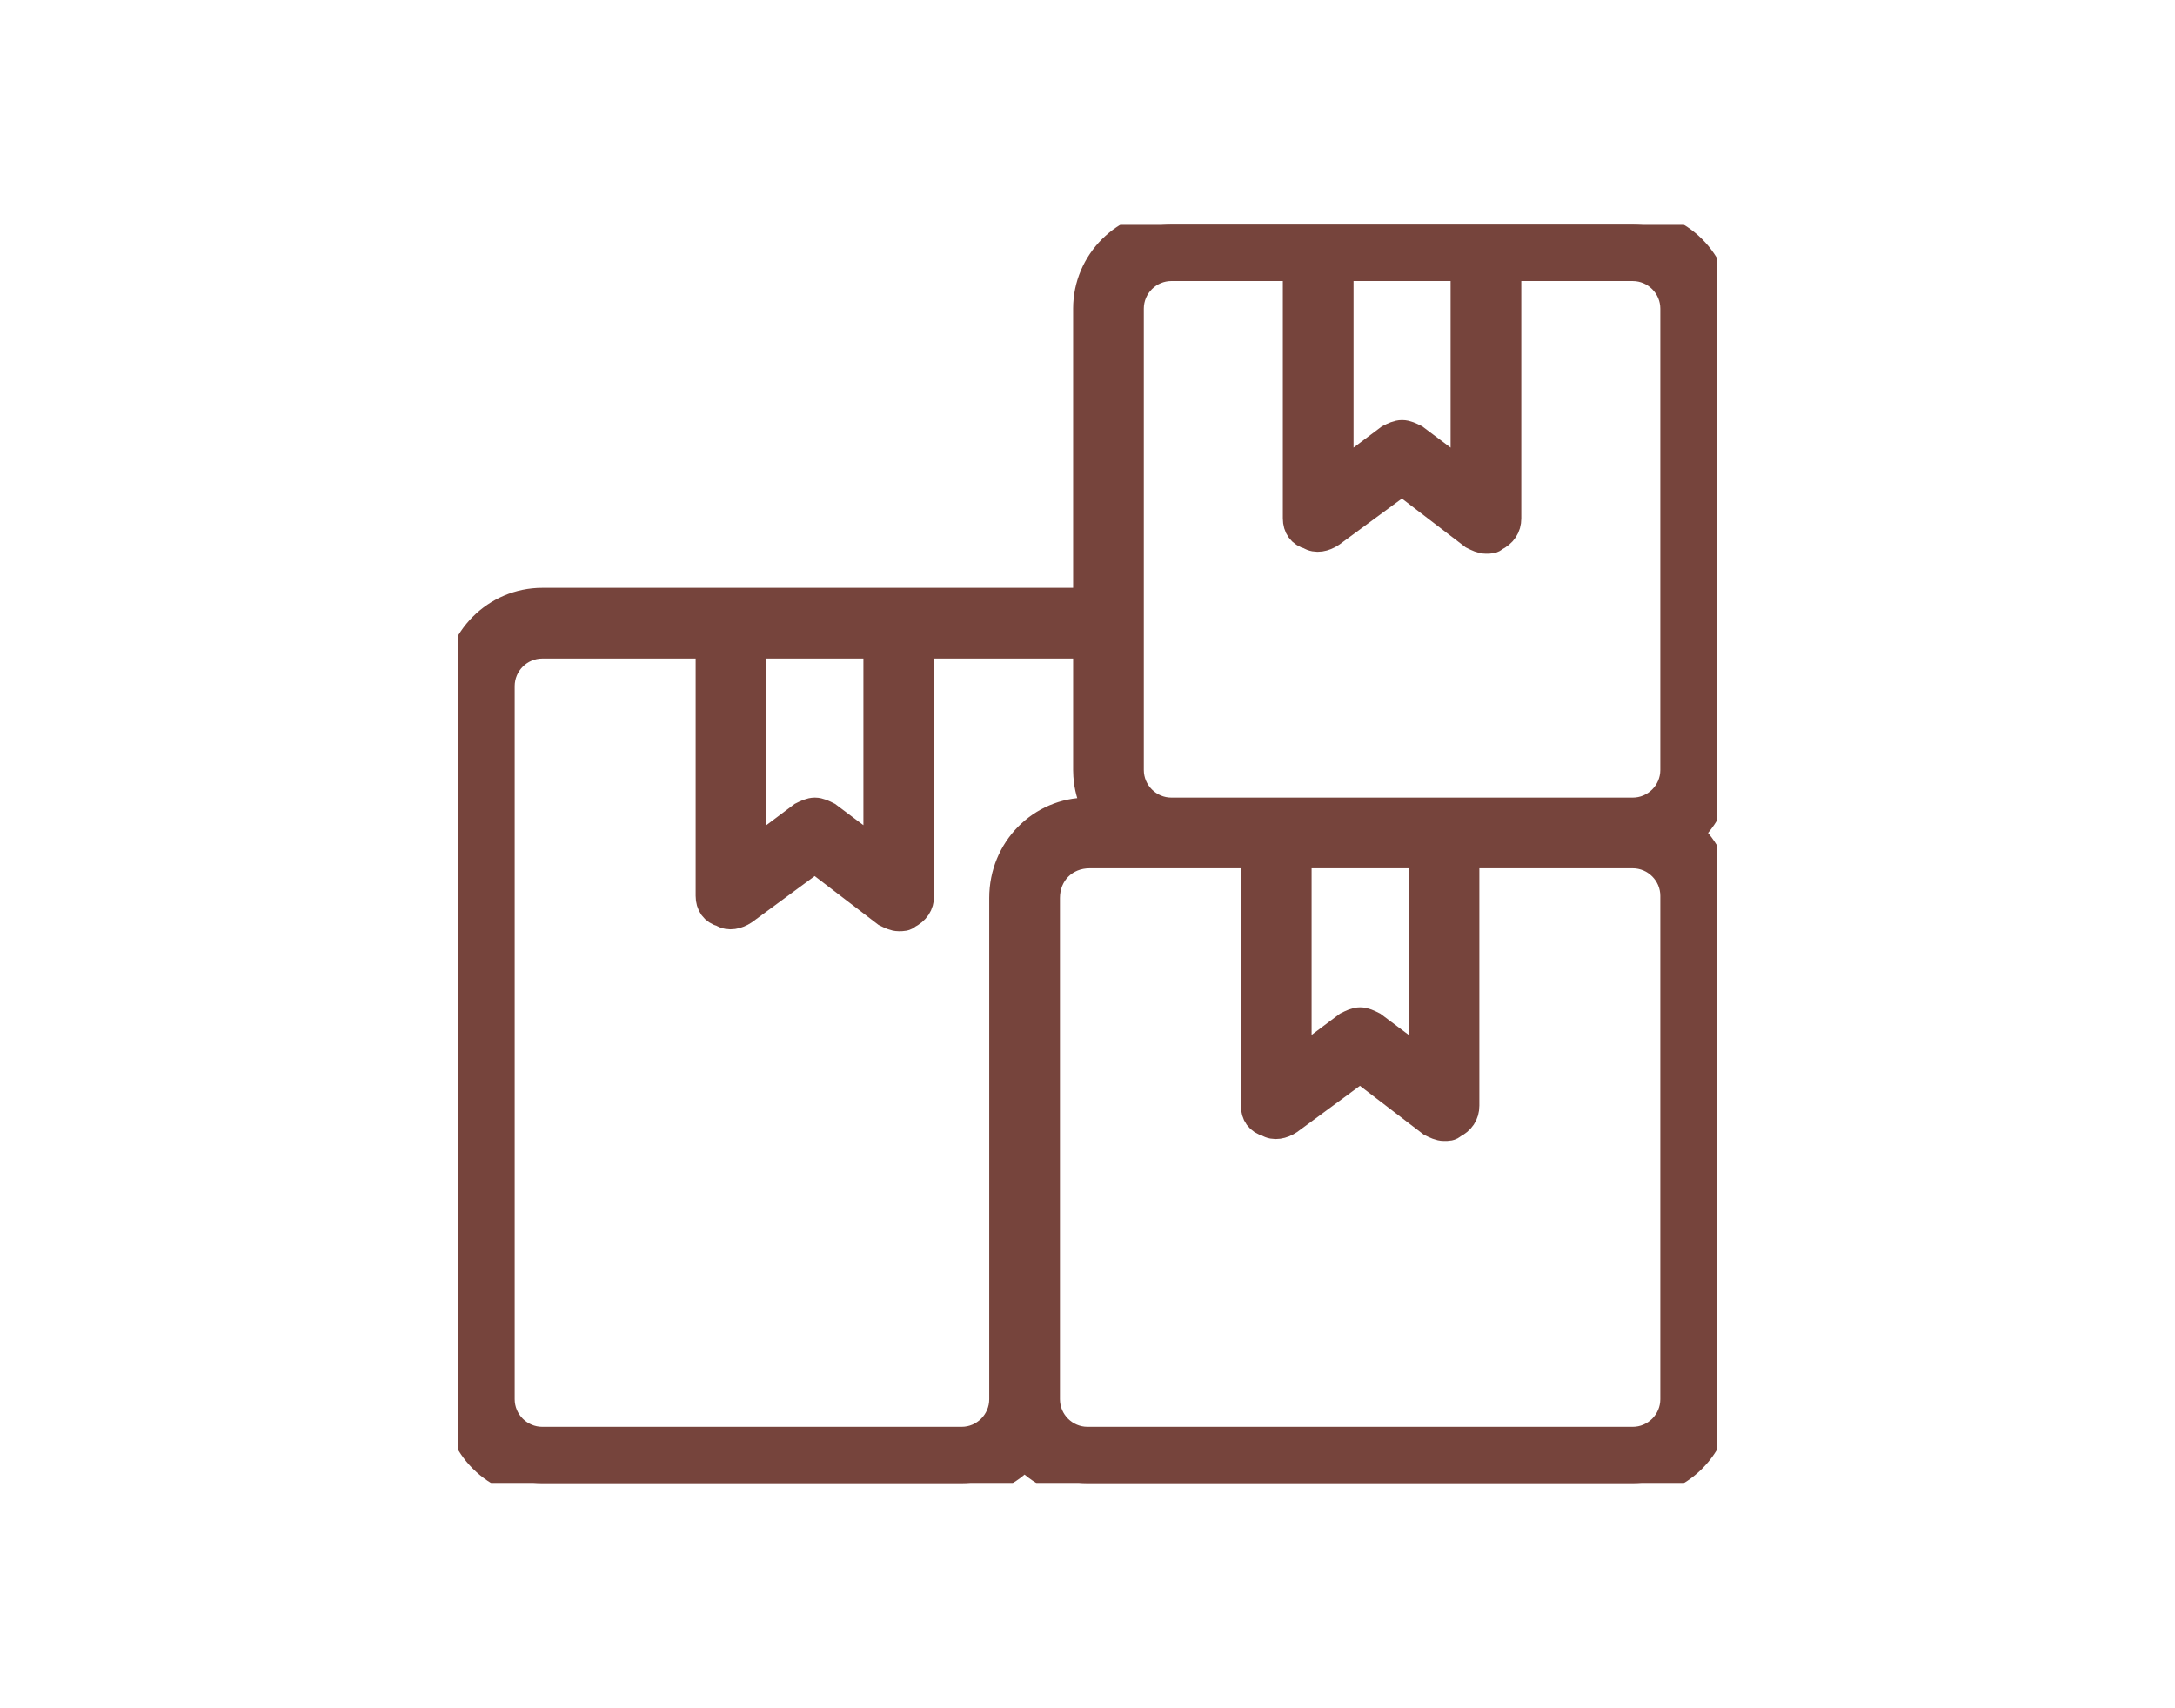 <svg width="121" height="95" viewBox="0 0 121 95" fill="none" xmlns="http://www.w3.org/2000/svg">
<g clip-path="url(#clip0_3572_67614)">
<mask id="path-1-outside-1_3572_67614" maskUnits="userSpaceOnUse" x="24.5" y="11.5" width="72" height="72" fill="black">
<rect fill="white" x="24.5" y="11.5" width="72" height="72"/>
<path d="M95.5 42.833V17.167C95.5 14.6 93.4 12.5 90.833 12.5H82.667H73.333H65.167C62.6 12.5 60.5 14.6 60.5 17.167V33.5H50H40.667H30.167C27.6 33.5 25.5 35.6 25.5 38.167V77.833C25.5 80.4 27.6 82.5 30.167 82.5H53.5C54.89 82.5 56.143 81.883 57 80.91C57.857 81.883 59.11 82.5 60.5 82.5H90.833C93.4 82.5 95.5 80.4 95.5 77.833V49.833C95.5 48.443 94.883 47.19 93.91 46.333C94.883 45.476 95.5 44.224 95.5 42.833ZM81.5 14.833V26.5L78.7 24.4C78.467 24.283 78.233 24.167 78 24.167C77.767 24.167 77.533 24.283 77.3 24.4L74.5 26.5V14.833H81.5ZM48.833 35.833V47.5L46.033 45.4C45.8 45.283 45.567 45.167 45.333 45.167C45.1 45.167 44.867 45.283 44.633 45.4L41.833 47.5V35.833H48.833ZM53.5 80.167H30.167C28.883 80.167 27.833 79.117 27.833 77.833V38.167C27.833 36.883 28.883 35.833 30.167 35.833H39.5V49.833C39.5 50.3 39.733 50.65 40.2 50.767C40.55 51 41.017 50.883 41.367 50.65L45.333 47.733L49.3 50.767C49.533 50.883 49.767 51 50 51C50.233 51 50.35 51 50.467 50.883C50.933 50.65 51.166 50.3 51.166 49.834V35.834H60.5V42.834C60.5 42.932 60.504 43.03 60.51 43.127C60.511 43.138 60.512 43.149 60.513 43.16C60.534 43.458 60.582 43.749 60.657 44.03C60.76 44.429 60.906 44.813 61.083 45.167H60.617H60.5C57.933 45.167 55.833 47.267 55.833 49.95V77.834C55.833 79.117 54.783 80.167 53.5 80.167ZM93.167 49.833V77.833C93.167 79.117 92.117 80.167 90.833 80.167H60.5C59.217 80.167 58.167 79.117 58.167 77.833V49.95C58.167 48.55 59.217 47.5 60.617 47.5H65.167H69.833V61.5C69.833 61.967 70.067 62.317 70.533 62.433C70.883 62.667 71.35 62.55 71.7 62.317L75.666 59.4L79.633 62.434C79.867 62.55 80.1 62.667 80.333 62.667C80.567 62.667 80.683 62.667 80.8 62.55C81.266 62.317 81.5 61.967 81.5 61.5V47.5H90.833C92.117 47.5 93.167 48.55 93.167 49.833ZM72.167 47.5H79.167V59.167L76.367 57.067C76.133 56.95 75.9 56.833 75.667 56.833C75.433 56.833 75.2 56.95 74.967 57.067L72.167 59.167V47.5ZM80.333 45.167H71H65.167C63.883 45.167 62.833 44.117 62.833 42.833V34.667V17.167C62.833 15.883 63.883 14.833 65.167 14.833H72.167V28.833C72.167 29.3 72.4 29.65 72.867 29.767C73.217 30 73.683 29.883 74.033 29.65L78 26.733L81.967 29.767C82.2 29.883 82.433 30 82.667 30C82.9 30 83.017 30 83.133 29.884C83.6 29.65 83.833 29.3 83.833 28.834V14.834H90.833C92.117 14.834 93.167 15.883 93.167 17.167V42.834C93.167 44.117 92.117 45.167 90.833 45.167L80.333 45.167Z"/>
</mask>
<path d="M95.5 42.833V17.167C95.5 14.6 93.4 12.5 90.833 12.5H82.667H73.333H65.167C62.6 12.5 60.5 14.6 60.5 17.167V33.5H50H40.667H30.167C27.6 33.5 25.5 35.6 25.5 38.167V77.833C25.5 80.4 27.6 82.5 30.167 82.5H53.5C54.89 82.5 56.143 81.883 57 80.91C57.857 81.883 59.11 82.5 60.5 82.5H90.833C93.4 82.5 95.5 80.4 95.5 77.833V49.833C95.5 48.443 94.883 47.19 93.91 46.333C94.883 45.476 95.5 44.224 95.5 42.833ZM81.5 14.833V26.5L78.7 24.4C78.467 24.283 78.233 24.167 78 24.167C77.767 24.167 77.533 24.283 77.3 24.4L74.5 26.5V14.833H81.5ZM48.833 35.833V47.5L46.033 45.4C45.8 45.283 45.567 45.167 45.333 45.167C45.1 45.167 44.867 45.283 44.633 45.4L41.833 47.5V35.833H48.833ZM53.5 80.167H30.167C28.883 80.167 27.833 79.117 27.833 77.833V38.167C27.833 36.883 28.883 35.833 30.167 35.833H39.5V49.833C39.5 50.3 39.733 50.65 40.2 50.767C40.55 51 41.017 50.883 41.367 50.65L45.333 47.733L49.3 50.767C49.533 50.883 49.767 51 50 51C50.233 51 50.35 51 50.467 50.883C50.933 50.65 51.166 50.3 51.166 49.834V35.834H60.5V42.834C60.5 42.932 60.504 43.03 60.51 43.127C60.511 43.138 60.512 43.149 60.513 43.16C60.534 43.458 60.582 43.749 60.657 44.03C60.76 44.429 60.906 44.813 61.083 45.167H60.617H60.5C57.933 45.167 55.833 47.267 55.833 49.95V77.834C55.833 79.117 54.783 80.167 53.5 80.167ZM93.167 49.833V77.833C93.167 79.117 92.117 80.167 90.833 80.167H60.5C59.217 80.167 58.167 79.117 58.167 77.833V49.95C58.167 48.55 59.217 47.5 60.617 47.5H65.167H69.833V61.5C69.833 61.967 70.067 62.317 70.533 62.433C70.883 62.667 71.35 62.55 71.7 62.317L75.666 59.4L79.633 62.434C79.867 62.55 80.1 62.667 80.333 62.667C80.567 62.667 80.683 62.667 80.8 62.55C81.266 62.317 81.5 61.967 81.5 61.5V47.5H90.833C92.117 47.5 93.167 48.55 93.167 49.833ZM72.167 47.5H79.167V59.167L76.367 57.067C76.133 56.95 75.9 56.833 75.667 56.833C75.433 56.833 75.2 56.95 74.967 57.067L72.167 59.167V47.5ZM80.333 45.167H71H65.167C63.883 45.167 62.833 44.117 62.833 42.833V34.667V17.167C62.833 15.883 63.883 14.833 65.167 14.833H72.167V28.833C72.167 29.3 72.4 29.65 72.867 29.767C73.217 30 73.683 29.883 74.033 29.65L78 26.733L81.967 29.767C82.2 29.883 82.433 30 82.667 30C82.9 30 83.017 30 83.133 29.884C83.6 29.65 83.833 29.3 83.833 28.834V14.834H90.833C92.117 14.834 93.167 15.883 93.167 17.167V42.834C93.167 44.117 92.117 45.167 90.833 45.167L80.333 45.167Z" fill="#76443C"/>
<path d="M95.5 42.833V17.167C95.5 14.6 93.4 12.5 90.833 12.5H82.667H73.333H65.167C62.6 12.5 60.5 14.6 60.5 17.167V33.5H50H40.667H30.167C27.6 33.5 25.5 35.6 25.5 38.167V77.833C25.5 80.4 27.6 82.5 30.167 82.5H53.5C54.89 82.5 56.143 81.883 57 80.91C57.857 81.883 59.11 82.5 60.5 82.5H90.833C93.4 82.5 95.5 80.4 95.5 77.833V49.833C95.5 48.443 94.883 47.19 93.91 46.333C94.883 45.476 95.5 44.224 95.5 42.833ZM81.5 14.833V26.5L78.7 24.4C78.467 24.283 78.233 24.167 78 24.167C77.767 24.167 77.533 24.283 77.3 24.4L74.5 26.5V14.833H81.5ZM48.833 35.833V47.5L46.033 45.4C45.8 45.283 45.567 45.167 45.333 45.167C45.1 45.167 44.867 45.283 44.633 45.4L41.833 47.5V35.833H48.833ZM53.5 80.167H30.167C28.883 80.167 27.833 79.117 27.833 77.833V38.167C27.833 36.883 28.883 35.833 30.167 35.833H39.5V49.833C39.5 50.3 39.733 50.65 40.2 50.767C40.55 51 41.017 50.883 41.367 50.65L45.333 47.733L49.3 50.767C49.533 50.883 49.767 51 50 51C50.233 51 50.35 51 50.467 50.883C50.933 50.65 51.166 50.3 51.166 49.834V35.834H60.5V42.834C60.5 42.932 60.504 43.03 60.51 43.127C60.511 43.138 60.512 43.149 60.513 43.16C60.534 43.458 60.582 43.749 60.657 44.03C60.76 44.429 60.906 44.813 61.083 45.167H60.617H60.5C57.933 45.167 55.833 47.267 55.833 49.95V77.834C55.833 79.117 54.783 80.167 53.5 80.167ZM93.167 49.833V77.833C93.167 79.117 92.117 80.167 90.833 80.167H60.5C59.217 80.167 58.167 79.117 58.167 77.833V49.95C58.167 48.55 59.217 47.5 60.617 47.5H65.167H69.833V61.5C69.833 61.967 70.067 62.317 70.533 62.433C70.883 62.667 71.35 62.55 71.7 62.317L75.666 59.4L79.633 62.434C79.867 62.55 80.1 62.667 80.333 62.667C80.567 62.667 80.683 62.667 80.8 62.55C81.266 62.317 81.5 61.967 81.5 61.5V47.5H90.833C92.117 47.5 93.167 48.55 93.167 49.833ZM72.167 47.5H79.167V59.167L76.367 57.067C76.133 56.95 75.9 56.833 75.667 56.833C75.433 56.833 75.2 56.95 74.967 57.067L72.167 59.167V47.5ZM80.333 45.167H71H65.167C63.883 45.167 62.833 44.117 62.833 42.833V34.667V17.167C62.833 15.883 63.883 14.833 65.167 14.833H72.167V28.833C72.167 29.3 72.4 29.65 72.867 29.767C73.217 30 73.683 29.883 74.033 29.65L78 26.733L81.967 29.767C82.2 29.883 82.433 30 82.667 30C82.9 30 83.017 30 83.133 29.884C83.6 29.65 83.833 29.3 83.833 28.834V14.834H90.833C92.117 14.834 93.167 15.883 93.167 17.167V42.834C93.167 44.117 92.117 45.167 90.833 45.167L80.333 45.167Z" stroke="#76443C" stroke-width="1.6" mask="url(#path-1-outside-1_3572_67614)"/>
</g>
<defs>
<clipPath id="clip0_3572_67614">
<rect width="70" height="70" fill="white" transform="translate(25.5 12.5)"/>
</clipPath>
</defs>
</svg>
